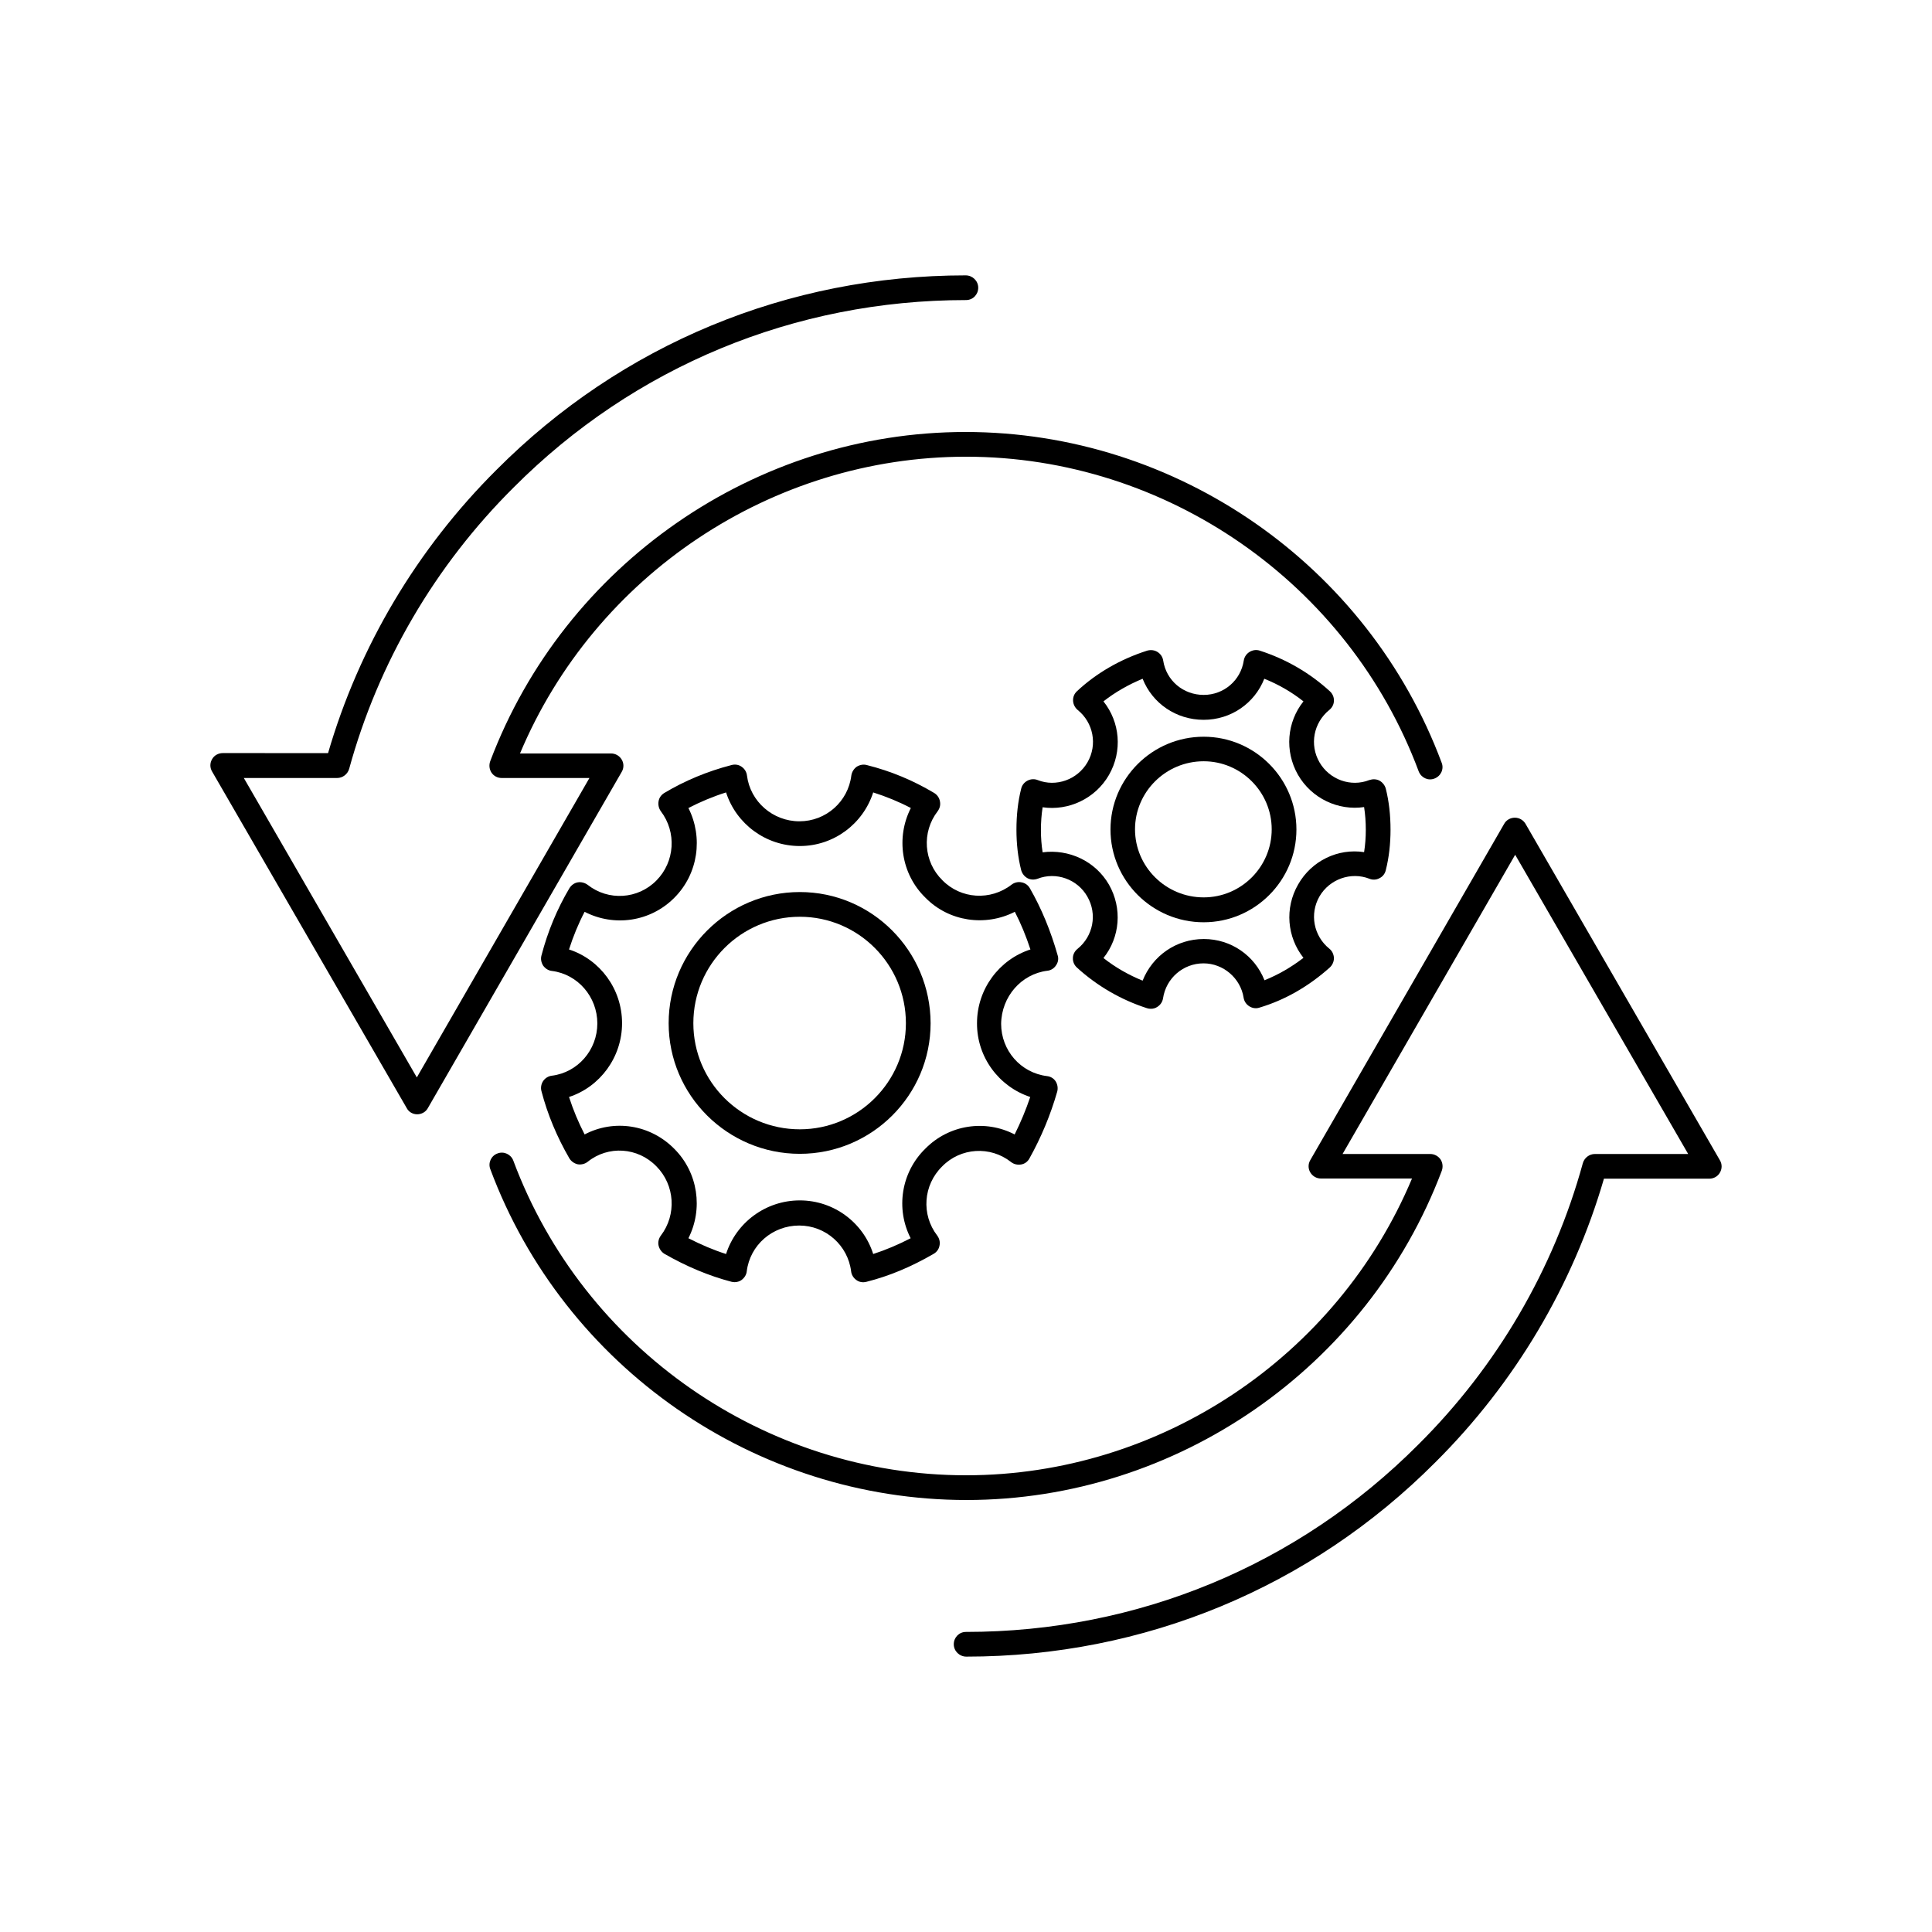 <?xml version="1.0" encoding="UTF-8"?>
<!-- Uploaded to: ICON Repo, www.svgrepo.com, Generator: ICON Repo Mixer Tools -->
<svg fill="#000000" width="800px" height="800px" version="1.1" viewBox="144 144 512 512" xmlns="http://www.w3.org/2000/svg">
 <g>
  <path d="m254.55 439.3c1.16 0 2.266-0.605 2.82-1.613l51.387-89.125c0.605-1.008 0.605-2.266 0-3.273-0.605-1.008-1.664-1.613-2.82-1.613h-24.133c19.855-47.258 66.707-78.645 118.2-78.645 53.152 0 101.37 33.504 119.96 83.379 0.656 1.715 2.519 2.57 4.18 1.914 1.715-0.656 2.57-2.519 1.914-4.18-19.547-52.445-70.18-87.664-126.2-87.664-55.672 0-106.25 35.066-125.95 87.262-0.352 1.008-0.25 2.117 0.352 3.023 0.605 0.906 1.613 1.41 2.672 1.41h23.277l-45.746 79.352-45.848-79.352h24.738c1.461 0 2.769-1.008 3.176-2.418 7.707-28.113 22.773-53.906 43.629-74.613 31.891-31.992 74.414-49.625 119.86-49.625 1.812 0 3.223-1.461 3.223-3.273s-1.512-3.273-3.324-3.273c-47.105 0-91.238 18.289-124.34 51.539-21.008 20.906-36.426 46.805-44.637 75.066l-27.914-0.004c-1.16 0-2.266 0.605-2.82 1.613-0.605 1.008-0.605 2.266 0 3.273l51.539 89.125c0.555 1.109 1.664 1.715 2.82 1.715z"/>
  <path d="m548.27 362.31c-0.605-1.008-1.664-1.613-2.82-1.613-1.16 0-2.266 0.605-2.82 1.613l-51.387 89.125c-0.605 1.008-0.605 2.266 0 3.273 0.605 1.008 1.664 1.613 2.82 1.613h24.133c-19.852 47.258-66.707 78.645-118.2 78.645-53.152 0-101.37-33.504-119.96-83.379-0.605-1.664-2.519-2.57-4.18-1.914-1.715 0.605-2.57 2.519-1.914 4.18 19.547 52.445 70.18 87.664 126.2 87.664 55.672 0 106.25-35.066 125.95-87.262 0.352-1.008 0.25-2.117-0.352-3.023-0.605-0.855-1.613-1.41-2.672-1.41h-23.277l45.746-79.301 45.848 79.301h-24.738c-1.461 0-2.769 1.008-3.176 2.418-7.707 28.113-22.773 53.906-43.629 74.613-31.891 31.992-74.414 49.625-119.86 49.625-1.812 0-3.223 1.461-3.223 3.273s1.512 3.273 3.324 3.273c47.105 0 91.238-18.289 124.34-51.539 21.008-20.906 36.426-46.855 44.637-75.117h27.91c1.16 0 2.266-0.605 2.82-1.613 0.605-1.008 0.605-2.266 0-3.273z"/>
  <path d="m421.56 401.26c0.957-0.102 1.812-0.656 2.316-1.461 0.555-0.805 0.707-1.762 0.402-2.672-1.812-6.398-4.281-12.395-7.356-17.734-0.453-0.805-1.258-1.41-2.215-1.562-0.906-0.203-1.914 0.051-2.621 0.605-5.594 4.332-13.453 3.828-18.34-1.16-4.988-4.887-5.543-12.746-1.258-18.289 0.555-0.754 0.805-1.664 0.605-2.621-0.152-0.906-0.707-1.715-1.512-2.215-5.594-3.324-11.438-5.793-17.887-7.406-0.906-0.25-1.863-0.051-2.672 0.453-0.754 0.555-1.258 1.359-1.41 2.316-0.855 6.953-6.75 12.141-13.754 12.141-7.055 0-13.047-5.238-13.906-12.141-0.102-0.906-0.605-1.762-1.41-2.316-0.754-0.555-1.762-0.707-2.672-0.453-6.449 1.664-12.445 4.18-17.836 7.406-0.805 0.504-1.359 1.258-1.512 2.215-0.152 0.906 0.051 1.863 0.605 2.621 4.231 5.543 3.727 13.402-1.16 18.34-4.887 4.988-12.746 5.492-18.238 1.16-0.754-0.555-1.715-0.805-2.621-0.656-0.906 0.152-1.715 0.754-2.215 1.562-3.223 5.441-5.742 11.438-7.406 17.836-0.25 0.906-0.051 1.863 0.453 2.672 0.555 0.754 1.359 1.309 2.316 1.41 6.852 0.855 12.043 6.852 12.043 13.906 0 7.055-5.188 13-12.043 13.855-0.906 0.102-1.762 0.605-2.316 1.41-0.504 0.754-0.707 1.762-0.453 2.672 1.613 6.195 4.133 12.191 7.406 17.836 0.504 0.805 1.309 1.359 2.215 1.562 0.957 0.152 1.914-0.102 2.621-0.656 5.441-4.383 13.301-3.879 18.238 1.211 4.887 4.938 5.391 12.797 1.16 18.34-0.555 0.754-0.805 1.715-0.605 2.621 0.203 0.906 0.754 1.715 1.562 2.215 5.793 3.324 11.789 5.844 17.785 7.406 0.25 0.051 0.555 0.102 0.805 0.102 0.656 0 1.309-0.203 1.812-0.555 0.754-0.555 1.309-1.359 1.41-2.316 0.855-6.953 6.801-12.141 13.906-12.141 7.004 0 12.898 5.238 13.754 12.141 0.102 0.906 0.605 1.762 1.41 2.316 0.754 0.555 1.715 0.707 2.672 0.453 5.996-1.512 11.789-3.93 17.785-7.406 0.805-0.453 1.41-1.258 1.562-2.215 0.203-0.906-0.051-1.863-0.605-2.621-4.281-5.543-3.727-13.402 1.309-18.34 4.887-4.988 12.746-5.492 18.238-1.16 0.754 0.605 1.715 0.805 2.672 0.656 0.957-0.152 1.762-0.754 2.215-1.613 3.125-5.594 5.594-11.539 7.356-17.684 0.25-0.906 0.102-1.914-0.402-2.719-0.504-0.805-1.359-1.309-2.316-1.41-6.953-0.855-12.141-6.801-12.141-13.855 0.102-7.211 5.344-13.207 12.246-14.062zm-4.535 33.453c-1.16 3.426-2.519 6.699-4.133 9.926-7.758-4.031-17.383-2.621-23.68 3.777-6.449 6.297-7.859 15.973-3.879 23.73-3.324 1.715-6.648 3.125-9.926 4.18-2.621-8.312-10.43-14.207-19.445-14.207-9.07 0-16.879 5.894-19.547 14.207-3.324-1.059-6.648-2.469-9.977-4.18 3.93-7.758 2.57-17.383-3.727-23.68-6.398-6.5-16.02-7.91-23.781-3.828-1.664-3.223-3.023-6.5-4.133-9.926 8.211-2.672 14.055-10.531 14.055-19.547 0-9.07-5.844-16.879-14.055-19.547 1.109-3.477 2.469-6.801 4.133-9.977 7.809 4.031 17.434 2.672 23.781-3.727 6.348-6.348 7.656-16.02 3.727-23.781 3.125-1.613 6.449-3.023 9.977-4.133 2.672 8.312 10.48 14.207 19.547 14.207 9.02 0 16.777-5.894 19.445-14.207 3.477 1.109 6.801 2.469 9.977 4.133-3.981 7.809-2.57 17.48 3.828 23.73 6.246 6.398 15.922 7.758 23.73 3.777 1.613 3.125 2.973 6.449 4.133 9.977-8.262 2.672-14.156 10.48-14.156 19.547-0.051 9.016 5.844 16.828 14.105 19.547z"/>
  <path d="m355.96 380.4c-19.145 0-34.762 15.617-34.762 34.762 0 19.094 15.617 34.613 34.762 34.613 19.094 0 34.66-15.516 34.66-34.613-0.047-19.191-15.566-34.762-34.66-34.762zm0 62.879c-15.566 0-28.215-12.594-28.215-28.113 0-15.566 12.645-28.215 28.215-28.215 15.516 0 28.113 12.645 28.113 28.215 0 15.516-12.645 28.113-28.113 28.113z"/>
  <path d="m462.98 339.24c-13.602 0-24.688 11.035-24.688 24.586s11.082 24.586 24.688 24.586c13.551 0 24.586-11.035 24.586-24.586s-11.035-24.586-24.586-24.586zm0 42.574c-10.027 0-18.188-8.113-18.188-18.035 0-9.926 8.16-18.035 18.188-18.035 9.926 0 18.035 8.113 18.035 18.035s-8.062 18.035-18.035 18.035z"/>
  <path d="m506.91 376.88c0.855 0.352 1.863 0.301 2.672-0.152 0.855-0.402 1.461-1.211 1.664-2.117 0.855-3.375 1.258-7.004 1.258-10.73 0-3.828-0.402-7.508-1.258-10.883-0.25-0.906-0.855-1.664-1.664-2.117-0.855-0.453-1.812-0.453-2.719-0.152-4.887 1.914-10.531-0.102-13.199-4.734-2.672-4.637-1.562-10.48 2.621-13.855 0.754-0.605 1.211-1.512 1.211-2.418 0.051-0.957-0.352-1.863-1.059-2.519-5.34-4.887-11.586-8.516-18.59-10.781-0.906-0.301-1.914-0.152-2.719 0.352s-1.359 1.309-1.512 2.266c-0.805 5.289-5.289 9.117-10.629 9.117-5.441 0-9.926-3.828-10.73-9.117-0.152-0.957-0.707-1.762-1.512-2.266-0.805-0.504-1.762-0.605-2.719-0.352-7.106 2.266-13.551 5.996-18.641 10.781-0.707 0.656-1.059 1.562-1.008 2.519 0.051 0.957 0.504 1.812 1.211 2.418 4.18 3.375 5.289 9.219 2.621 13.855-2.672 4.637-8.363 6.648-13.199 4.734-0.855-0.352-1.863-0.301-2.719 0.152-0.855 0.453-1.461 1.211-1.664 2.117-0.855 3.375-1.258 7.004-1.258 10.883 0 3.727 0.402 7.356 1.258 10.73 0.25 0.906 0.855 1.664 1.664 2.117 0.855 0.453 1.812 0.453 2.672 0.152 4.887-1.914 10.578 0.102 13.199 4.734 2.672 4.637 1.562 10.48-2.621 13.855-0.754 0.605-1.211 1.512-1.211 2.418-0.051 0.957 0.352 1.863 1.059 2.519 5.289 4.836 11.688 8.566 18.59 10.781 0.301 0.102 0.656 0.152 1.008 0.152 0.605 0 1.211-0.152 1.715-0.504 0.805-0.504 1.359-1.309 1.512-2.266 0.805-5.34 5.34-9.27 10.73-9.27 5.238 0 9.824 3.93 10.629 9.117 0.152 0.957 0.707 1.762 1.512 2.266 0.805 0.504 1.762 0.656 2.672 0.352 6.75-2.016 13-5.594 18.641-10.629 0.707-0.656 1.109-1.562 1.109-2.519-0.051-0.957-0.453-1.863-1.211-2.469-4.18-3.375-5.289-9.219-2.621-13.855 2.656-4.586 8.348-6.598 13.234-4.684zm-18.891 1.512c-3.629 6.297-2.922 13.957 1.41 19.445-3.273 2.519-6.699 4.484-10.328 5.945-2.57-6.5-8.816-10.934-16.07-10.934-7.305 0-13.602 4.434-16.223 11.035-3.727-1.512-7.254-3.527-10.379-5.996 4.383-5.492 5.039-13.148 1.461-19.445-3.629-6.297-10.68-9.473-17.582-8.566-0.301-1.914-0.453-3.879-0.453-5.894 0-2.066 0.152-4.133 0.453-6.047 6.852 1.008 13.957-2.266 17.582-8.566 3.629-6.348 2.922-14.008-1.461-19.496 3.074-2.418 6.602-4.434 10.379-5.996 2.57 6.5 8.867 10.883 16.172 10.883 7.254 0 13.504-4.383 16.07-10.883 3.777 1.512 7.254 3.527 10.379 5.996-4.383 5.492-5.039 13.148-1.461 19.445 3.629 6.297 10.68 9.574 17.531 8.566 0.301 1.914 0.453 3.93 0.453 6.047 0 2.016-0.152 3.981-0.453 5.894-6.902-1.059-13.906 2.266-17.48 8.566z"/>
 </g>
</svg>